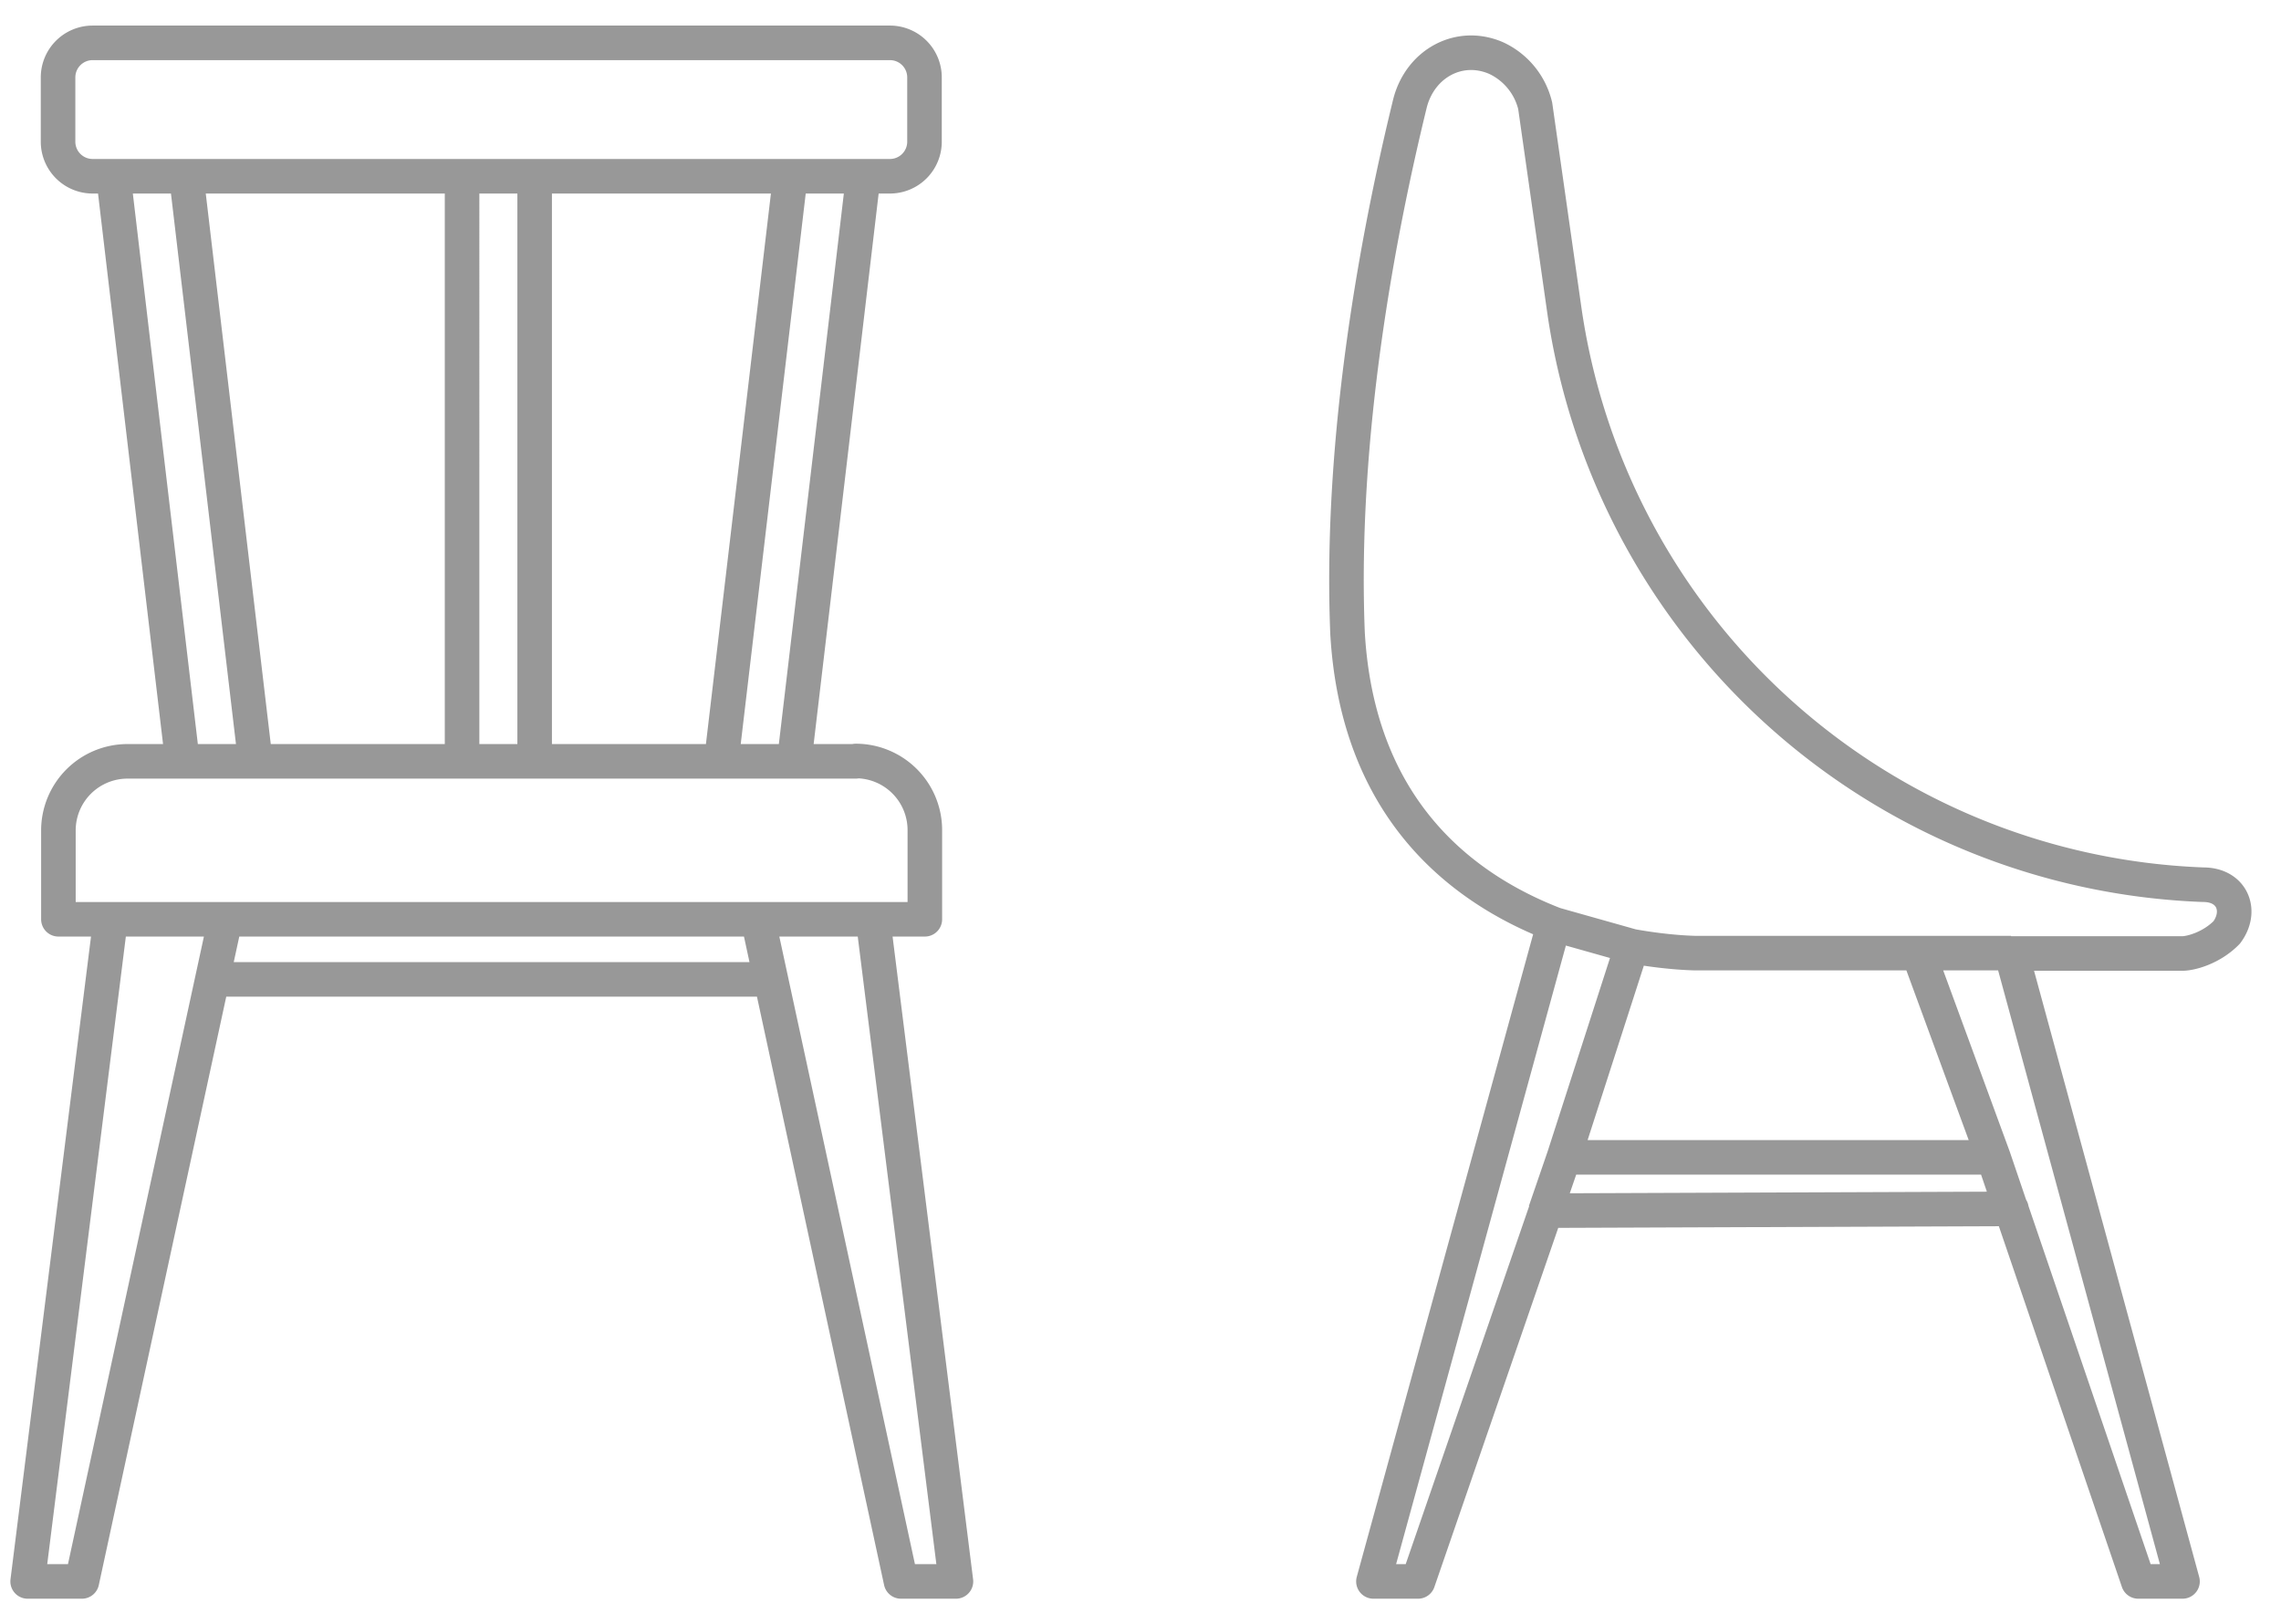 <?xml version="1.0" encoding="UTF-8"?> <svg xmlns="http://www.w3.org/2000/svg" width="66" height="47" viewBox="0 0 66 47" xml:space="preserve"> <style>#hover{fill:transparent;transition:fill .3s ease-out}#hover:target{fill:#f5f3f1}</style> <path fill="none" d="M64.43 26.98c.46-.62.16-1.38-.68-1.38a19.41 19.41 0 0 1-18.5-16.72l-.83-5.82a2.05 2.05 0 0 0-1.13-1.38c-1.06-.46-2.19.15-2.49 1.3-.9 3.68-2.04 9.58-1.81 15.33.29 5.1 3.3 7.39 5.97 8.43l-5.22 19.02h1.29l3.69-10.7.26-.03 13.22-.05V35l3.67 10.76h1.28L58.2 27.59h4.95c.23 0 .83-.15 1.28-.61zm-19.02 6.51-.14-.03 1.96-6.08c1.11.2 1.88.2 1.88.2h6.41l2.17 5.91H45.4zM26.75 26.6v-3.1c0-.97-2-1.47-2-1.47h-1.78l2-16.94s1.78-.13 1.78-.8l-.01-2.21c0-.69-.99-.84-.99-.84H3.35c-1.44 0-1.67.68-1.67.68v2.36c0 .98 1.6.81 1.6.81l1.98 16.94H3.68c-1.58 0-2 2-2 2v2.57H3.2L.8 45.76h1.58l3.77-17.54h16.04l3.86 17.54h1.6L25.23 26.6h1.53zm-13.4-4.74H7.43L5.38 5.09h7.98v16.77zm7.53 0-5.47.11.06-16.88h7.4l-1.99 16.77z" id="hover"></path> <path fill="none" stroke="#989898" stroke-linejoin="round" stroke-miterlimit="10" d="M61.87 45.76h1.28L58.2 27.59h4.95c.23 0 .83-.15 1.28-.61.46-.62.16-1.38-.68-1.38a19.41 19.41 0 0 1-18.5-16.72l-.83-5.82a2.05 2.05 0 0 0-1.13-1.38c-1.06-.46-2.19.15-2.49 1.3-.9 3.68-2.04 9.58-1.81 15.33.29 5.1 3.3 7.39 5.97 8.43l-5.22 19.02h1.29l3.69-10.7.26-.03 13.22-.05V35l3.67 10.76zM45.4 33.49l-.14-.03 1.96-6.08c1.11.2 1.88.2 1.88.2h6.41l2.17 5.91H45.4zm-.14-.03-.55 1.6m12.97-1.57.51 1.5m-13.24-8.25 2.27.64m8.3.2h2.67M6.52 26.6 2.37 45.76H.8L3.2 26.6m18.73 0 4.14 19.16h1.59l-2.4-19.16m-.5-4.57H3.69a2 2 0 0 0-2 2v2.57h25.07v-2.58a2 2 0 0 0-2-2zm1-20.79H2.68a1 1 0 0 0-1 1V4.1a1 1 0 0 0 1 1h23.07a1 1 0 0 0 1-1V2.24a1 1 0 0 0-1-1zm-19.6 27.1h16.14m-8.93-6.31V5.09m2.1 16.94V5.09M5.28 22.03l-2-16.94m4.11 16.94-2-16.94m15.48 16.94 2-16.94m.11 16.94 2-16.94"></path> </svg> 